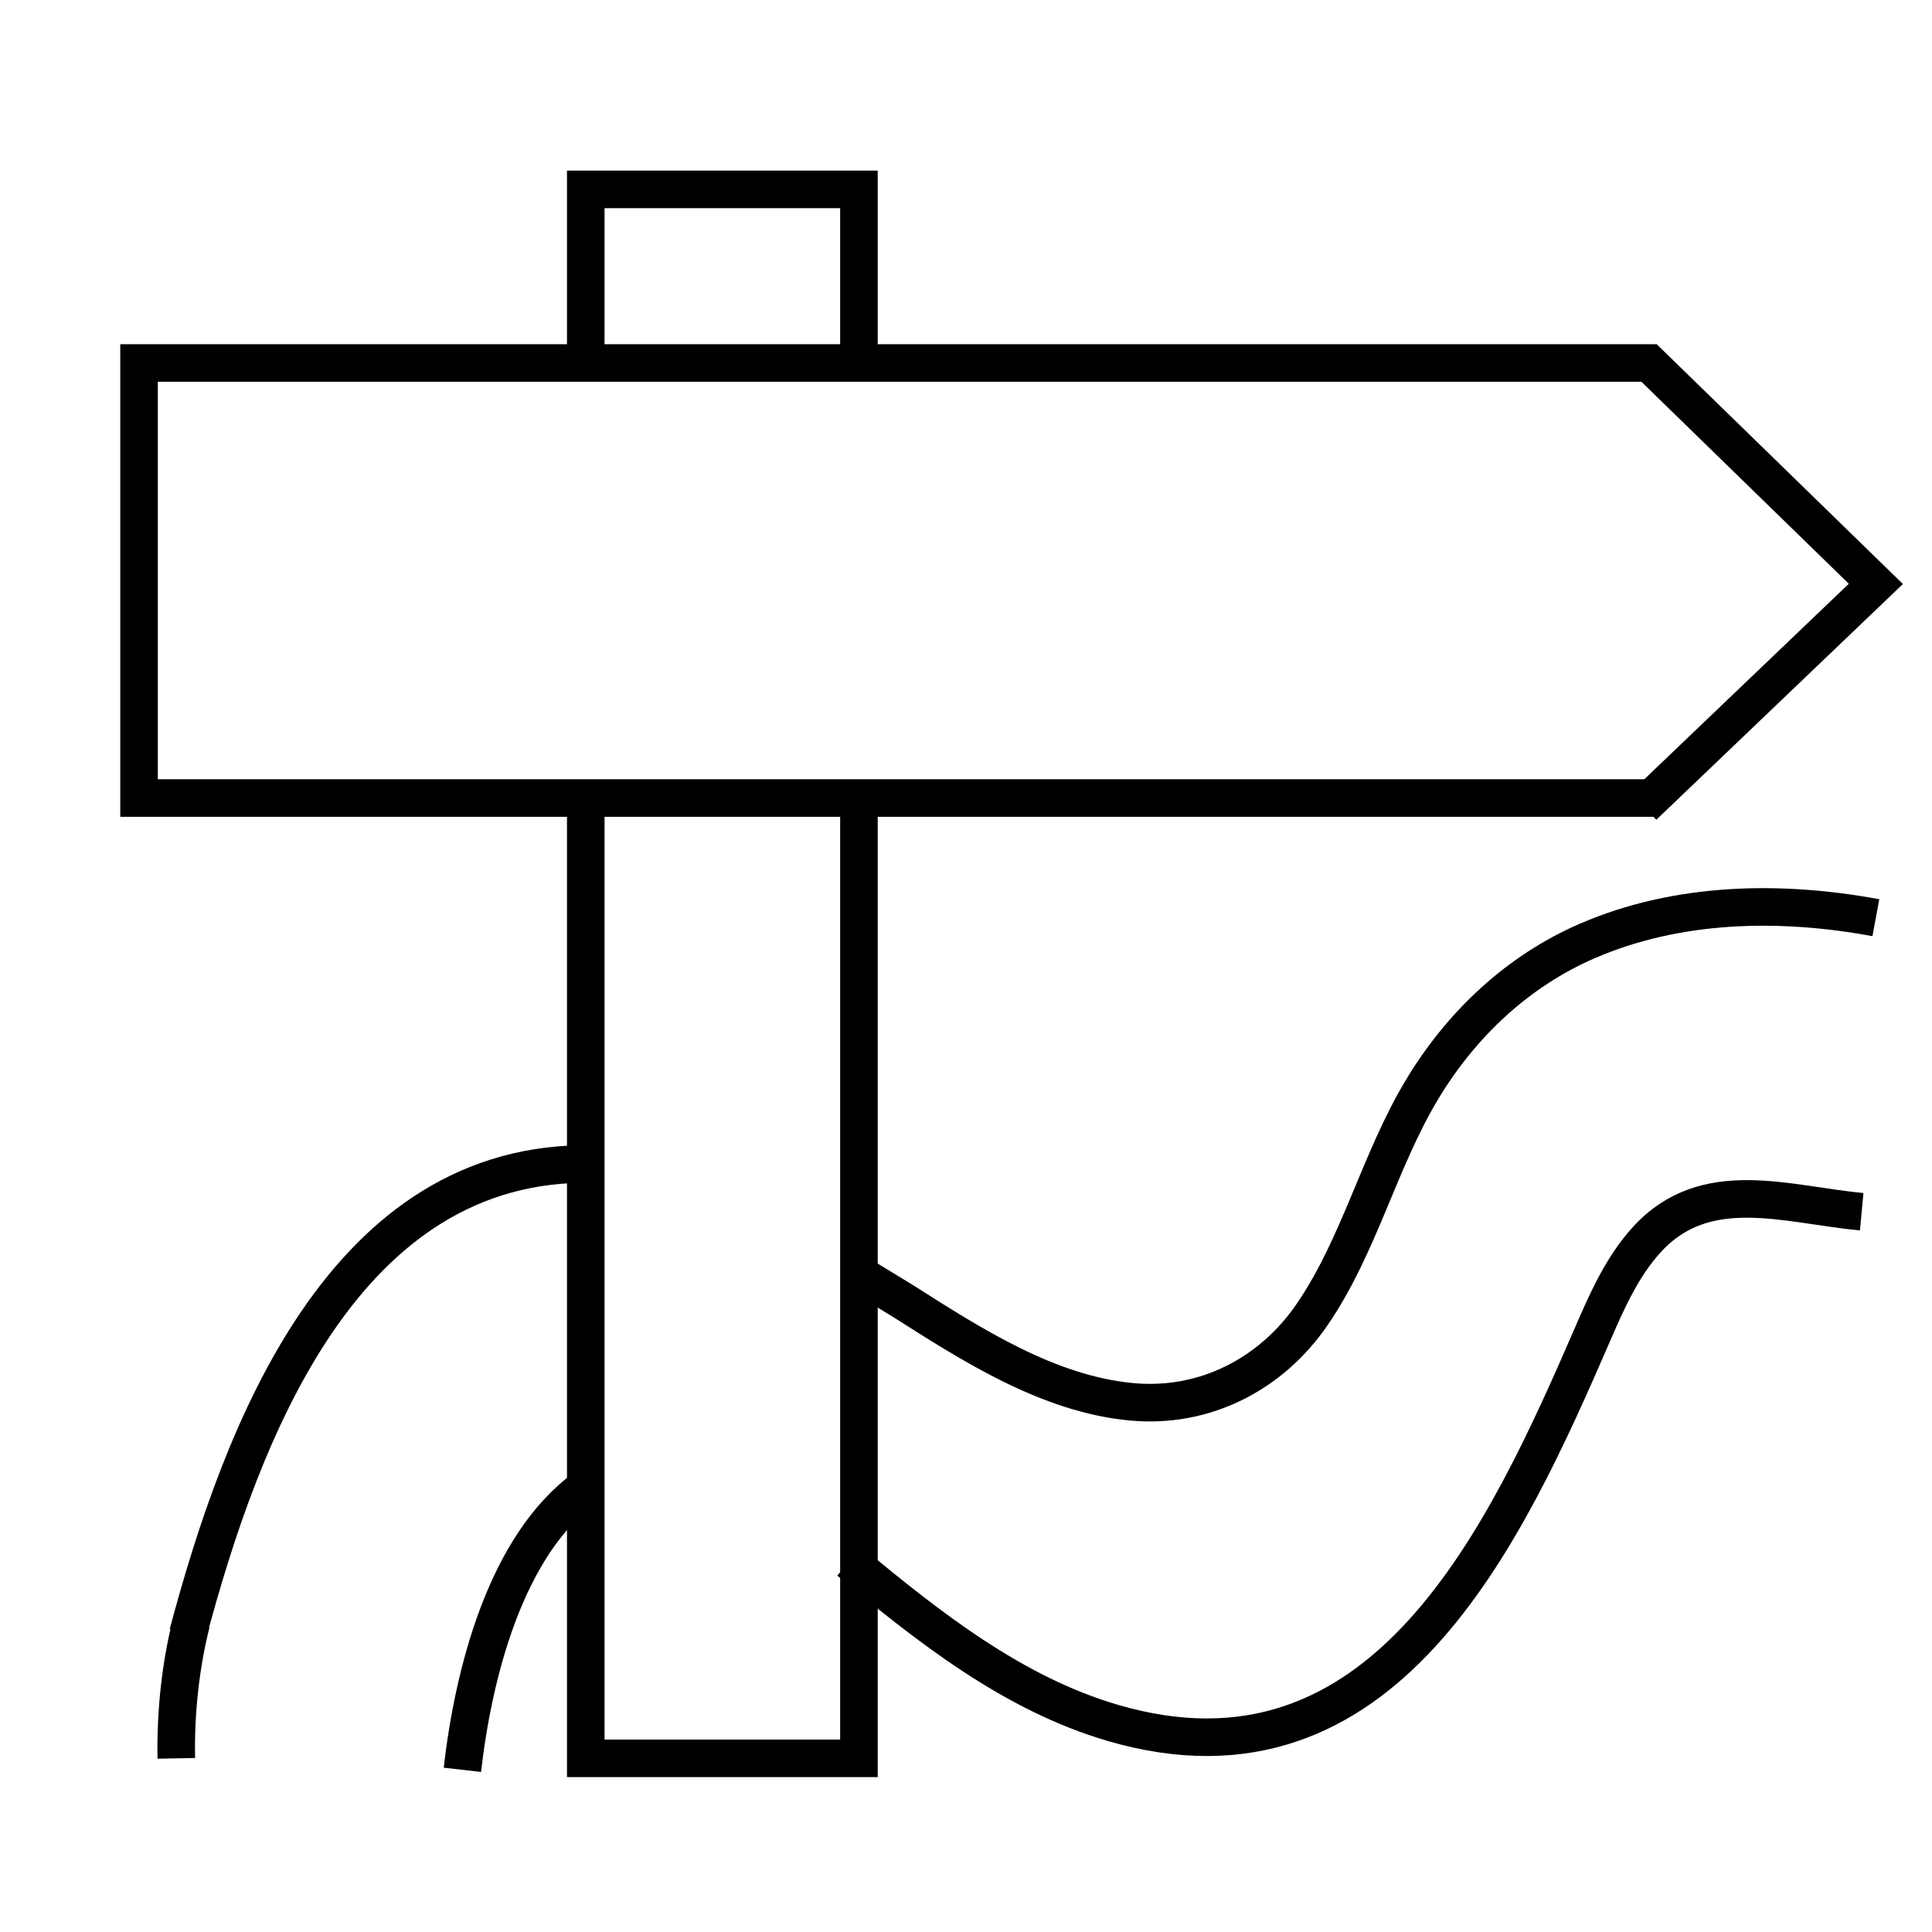 <?xml version="1.0" encoding="UTF-8"?><svg id="Layer_1" xmlns="http://www.w3.org/2000/svg" viewBox="0 0 360 360"><defs><style>.cls-1{fill:none;stroke:#000;stroke-miterlimit:10;stroke-width:7px;}</style></defs><polyline class="cls-1" points="160.05 150.22 160.05 327.64 109.15 327.64 109.15 146.64"/><polyline class="cls-1" points="109.15 69.51 109.15 35.29 160.05 35.29 160.05 69.51"/><polyline class="cls-1" points="308.57 148.7 25.91 148.7 25.91 67.64 308.57 67.64"/><polyline class="cls-1" points="306.21 66.6 349.54 108.8 306.21 150.22"/><path class="cls-1" d="m349.54,171c-17.82-3.3-36.92-2.96-53.76,4.33-12.97,5.61-23.45,15.51-30.72,27.55-8.09,13.4-11.69,29.1-20.57,42.07-7.62,11.13-20.03,17.51-33.58,16.26-15.56-1.43-29.78-10.61-42.64-18.78l-8.23-5.02"/><path class="cls-1" d="m35.01,304.45c9.99-37.45,28.99-88.45,75.45-87.55"/><path class="cls-1" d="m35.63,302.42c-1.98,7.89-2.94,16.58-2.78,25.22"/><path class="cls-1" d="m86.16,329.78c2.02-17.75,8.02-41.86,22.99-52.65"/><path class="cls-1" d="m158.26,290.9c14.88,12.35,30.52,24.69,49.07,30.13,50.51,14.8,73.12-34.83,89.5-72.59,2.68-6.19,5.49-12.48,10.04-17.47,10.94-11.98,26.04-6.48,40.03-5.18"/></svg>